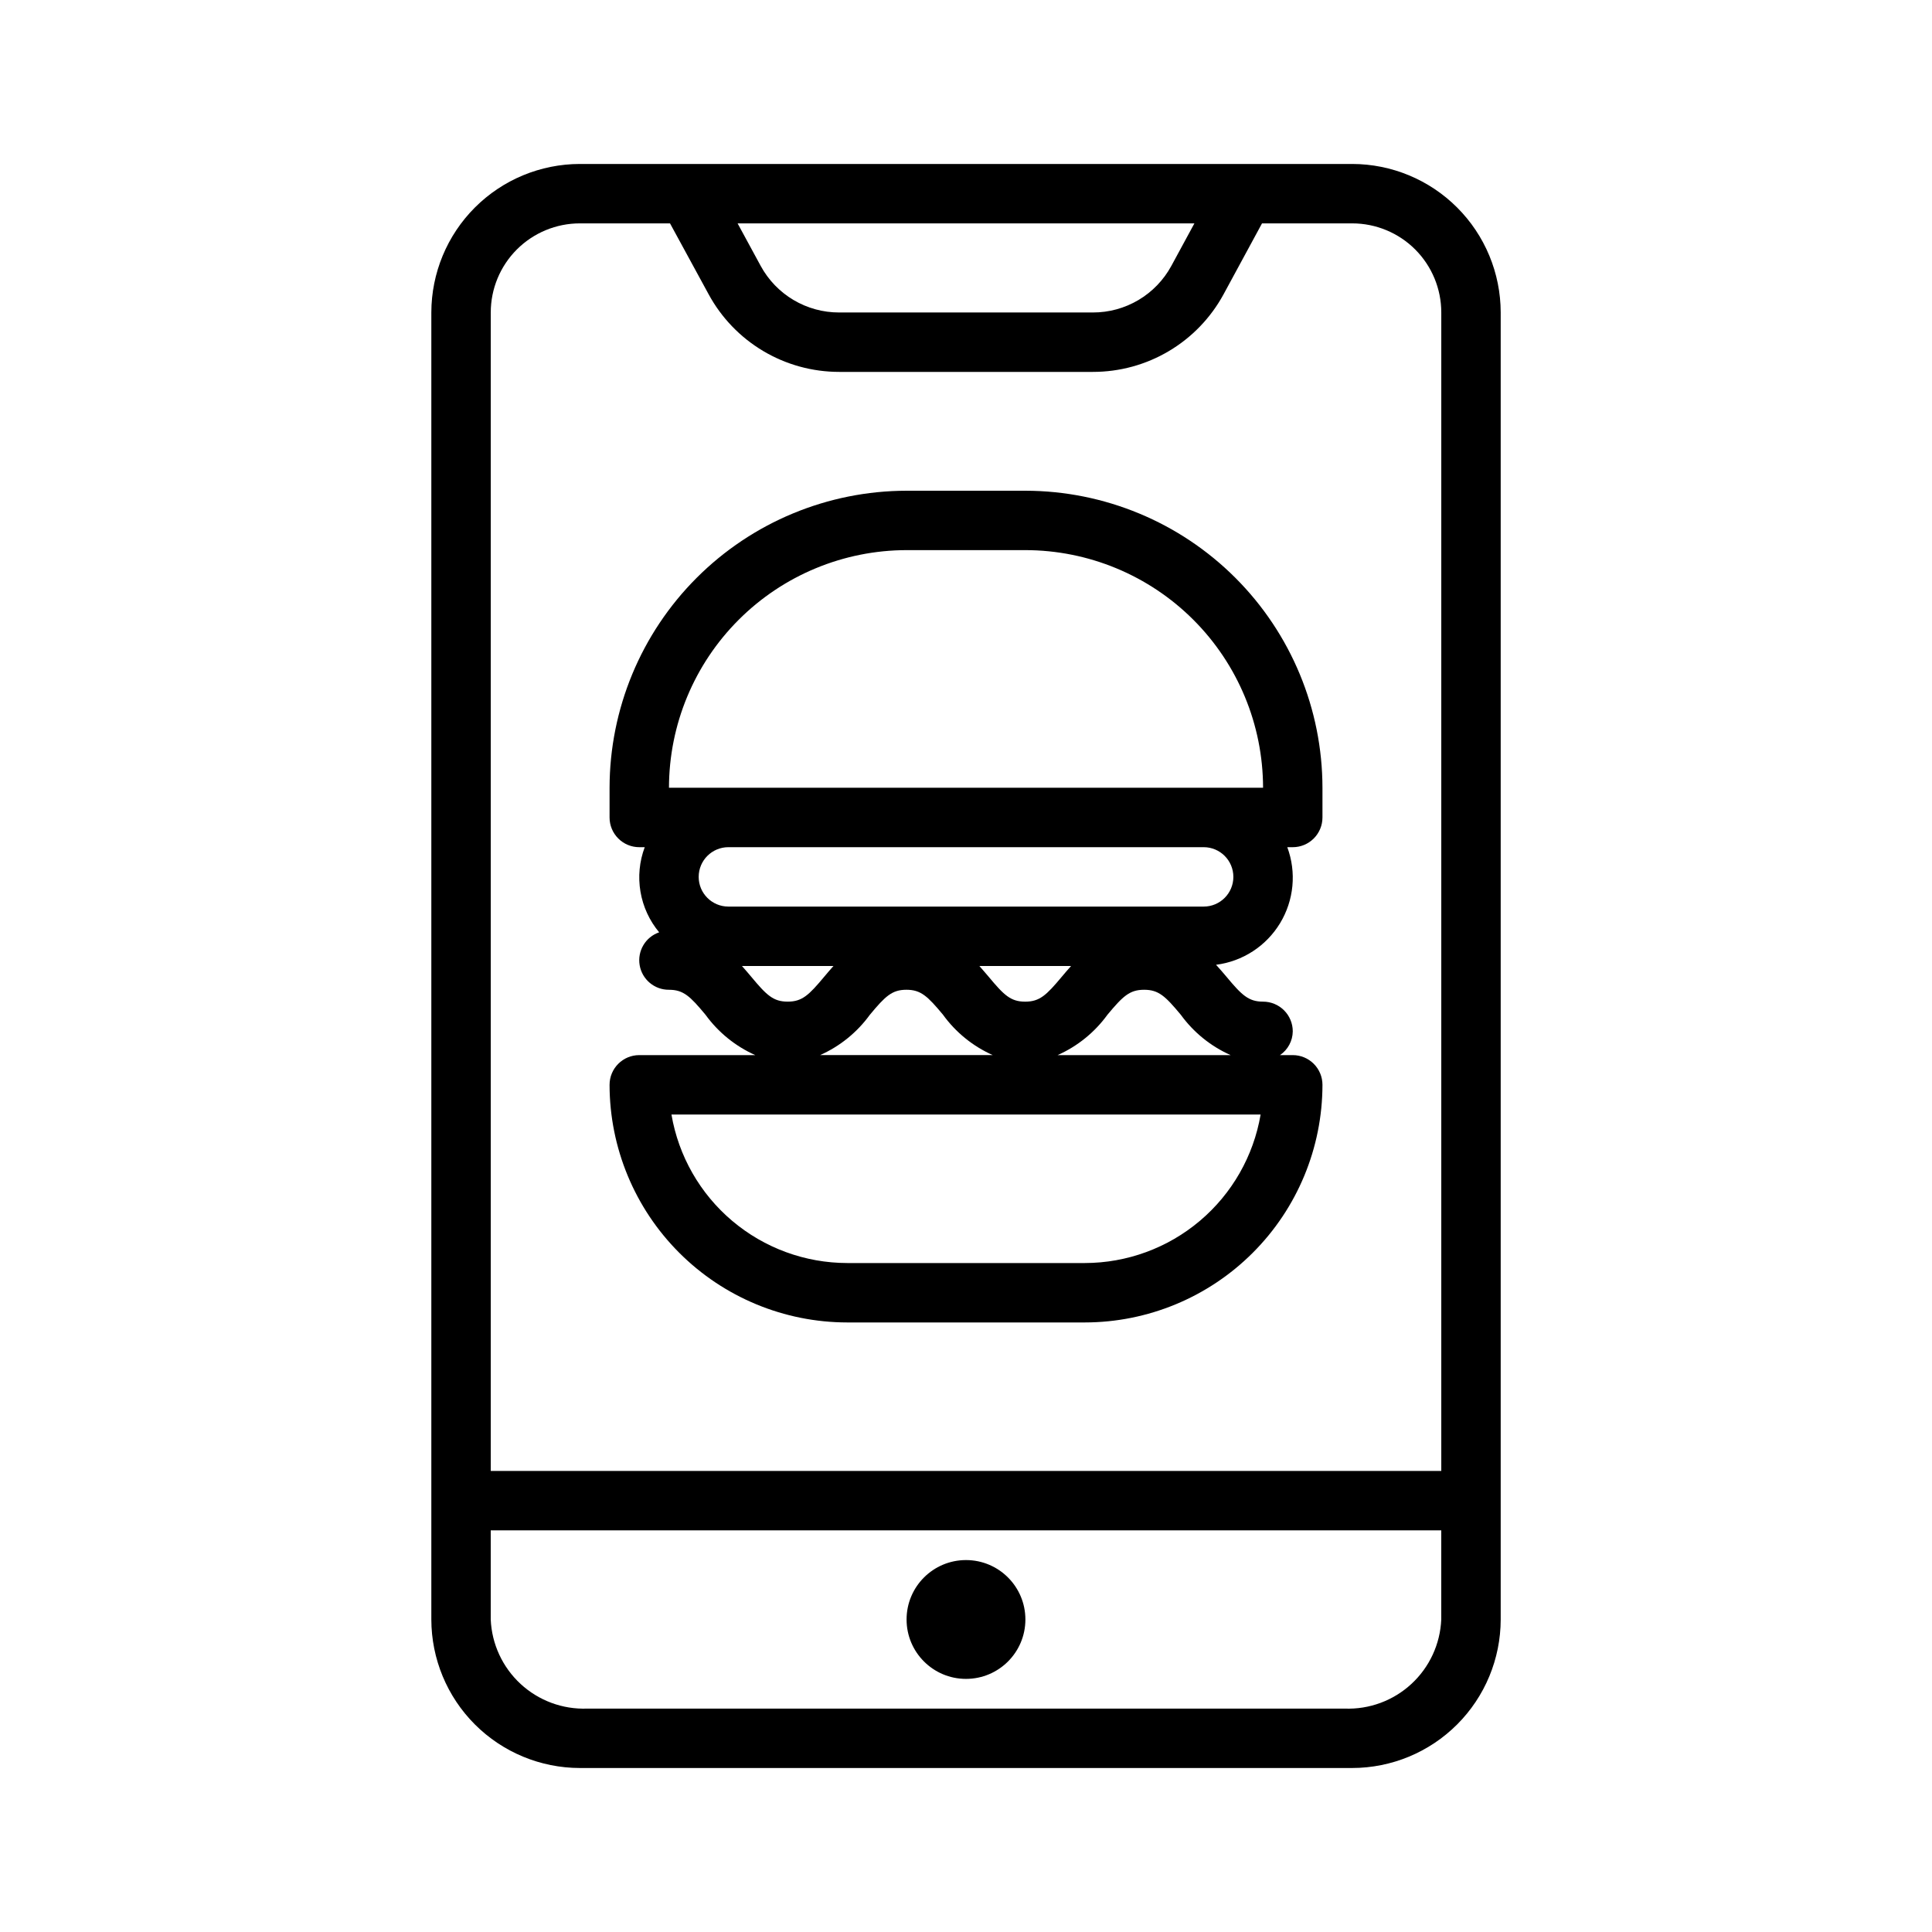 <?xml version="1.0" encoding="UTF-8"?>
<!-- Uploaded to: SVG Find, www.svgrepo.com, Generator: SVG Find Mixer Tools -->
<svg fill="#000000" width="800px" height="800px" version="1.1" viewBox="144 144 512 512" xmlns="http://www.w3.org/2000/svg">
 <g>
  <path d="m299.63 612.54h202.71c10.434-0.012 20.438-4.164 27.816-11.543s11.531-17.383 11.543-27.816v-346.37c-0.012-10.434-4.164-20.438-11.543-27.816s-17.383-11.531-27.816-11.543h-204.67c-10.438 0.012-20.441 4.164-27.82 11.543s-11.527 17.383-11.543 27.816v346.37c0.016 10.434 4.164 20.438 11.543 27.816s17.383 11.531 27.82 11.543zm0-15.742c-6.519 0.242-12.867-2.106-17.664-6.531-4.793-4.426-7.641-10.566-7.918-17.086v-23.617h251.9v23.617c-0.277 6.519-3.125 12.66-7.918 17.086s-11.145 6.773-17.664 6.531zm160.9-393.6-6.125 11.289c-2.035 3.734-5.039 6.852-8.699 9.023-3.66 2.168-7.836 3.312-12.09 3.301h-67.227c-4.258 0.008-8.434-1.133-12.094-3.305-3.66-2.172-6.664-5.289-8.699-9.027l-6.125-11.281zm-162.86 0h23.891l10.234 18.789c3.379 6.227 8.379 11.422 14.469 15.043 6.09 3.621 13.043 5.527 20.129 5.527h67.227c7.09 0.008 14.051-1.895 20.148-5.516 6.094-3.617 11.102-8.816 14.488-15.047l10.191-18.797h23.895c6.262 0 12.27 2.488 16.699 6.914 4.426 4.43 6.914 10.438 6.914 16.699v307.01h-251.9v-307.01c0-6.262 2.488-12.27 6.918-16.699 4.426-4.426 10.434-6.914 16.699-6.914z"/>
  <path d="m415.74 573.18c0 8.695-7.047 15.742-15.742 15.742s-15.746-7.047-15.746-15.742c0-8.695 7.051-15.746 15.746-15.746s15.742 7.051 15.742 15.746"/>
  <path d="m305.54 431.49c0.02 16.695 6.66 32.703 18.465 44.508 11.805 11.809 27.812 18.449 44.512 18.465h62.977c16.695-0.016 32.703-6.656 44.508-18.465 11.809-11.805 18.449-27.812 18.465-44.508 0-2.09-0.828-4.09-2.305-5.566s-3.477-2.309-5.566-2.309h-3.387 0.004c2.09-1.418 3.356-3.769 3.383-6.297 0-2.086-0.828-4.09-2.305-5.566-1.477-1.477-3.481-2.305-5.566-2.305-3.848 0-5.629-1.715-9.715-6.621-0.844-1-1.762-2.078-2.746-3.148 7.043-0.895 13.289-4.953 16.969-11.023 3.68-6.07 4.383-13.488 1.914-20.141h1.449c2.09 0 4.09-0.832 5.566-2.309s2.305-3.477 2.305-5.566v-7.871c-0.02-20.871-8.32-40.879-23.082-55.637-14.758-14.758-34.766-23.059-55.637-23.082h-31.488c-20.871 0.023-40.879 8.324-55.637 23.082-14.758 14.758-23.059 34.766-23.082 55.637v7.871c0 2.09 0.828 4.09 2.305 5.566 1.477 1.477 3.481 2.309 5.566 2.309h1.449c-1.414 3.762-1.801 7.832-1.129 11.797 0.672 3.961 2.379 7.676 4.953 10.762-3.625 1.246-5.812 4.938-5.168 8.719 0.645 3.777 3.934 6.535 7.766 6.508 3.832 0 5.606 1.715 9.676 6.613 3.383 4.664 7.934 8.355 13.195 10.703h-30.742c-4.348 0-7.871 3.527-7.871 7.875zm164.59-7.871-45.855-0.004c5.266-2.34 9.824-6.031 13.207-10.695 4.086-4.902 5.863-6.621 9.723-6.621 3.856 0 5.629 1.715 9.715 6.621 3.387 4.664 7.941 8.355 13.207 10.695zm-64.133-20.781c-0.789-0.898-1.574-1.867-2.449-2.832h24.293c-0.867 0.969-1.691 1.93-2.441 2.824-4.094 4.902-5.871 6.621-9.723 6.621-3.848-0.004-5.606-1.719-9.684-6.617zm-21.738-113.05h31.488c16.695 0.02 32.703 6.66 44.512 18.469 11.805 11.805 18.445 27.812 18.465 44.508h-157.44c0.02-16.695 6.66-32.703 18.469-44.508 11.805-11.809 27.812-18.449 44.508-18.469zm78.723 78.723c4.348 0 7.871 3.523 7.871 7.871 0 4.348-3.523 7.871-7.871 7.871h-125.95c-4.348 0-7.875-3.523-7.875-7.871 0-4.348 3.527-7.871 7.875-7.871zm-122.36 31.488h24.254c-0.867 0.969-1.691 1.938-2.441 2.832-4.086 4.894-5.856 6.613-9.691 6.613-3.832 0-5.606-1.715-9.676-6.613-0.754-0.898-1.582-1.867-2.445-2.832zm33.914 12.91c4.07-4.894 5.84-6.613 9.676-6.613 3.832 0 5.606 1.715 9.691 6.613h-0.004c3.375 4.668 7.926 8.363 13.191 10.703h-45.758c5.266-2.344 9.82-6.035 13.199-10.703zm103.54 26.449c-1.875 11-7.578 20.984-16.102 28.184-8.523 7.203-19.32 11.16-30.477 11.176h-62.977c-11.16-0.016-21.953-3.973-30.477-11.176-8.523-7.199-14.227-17.184-16.102-28.184z"/>
 </g>
</svg>
